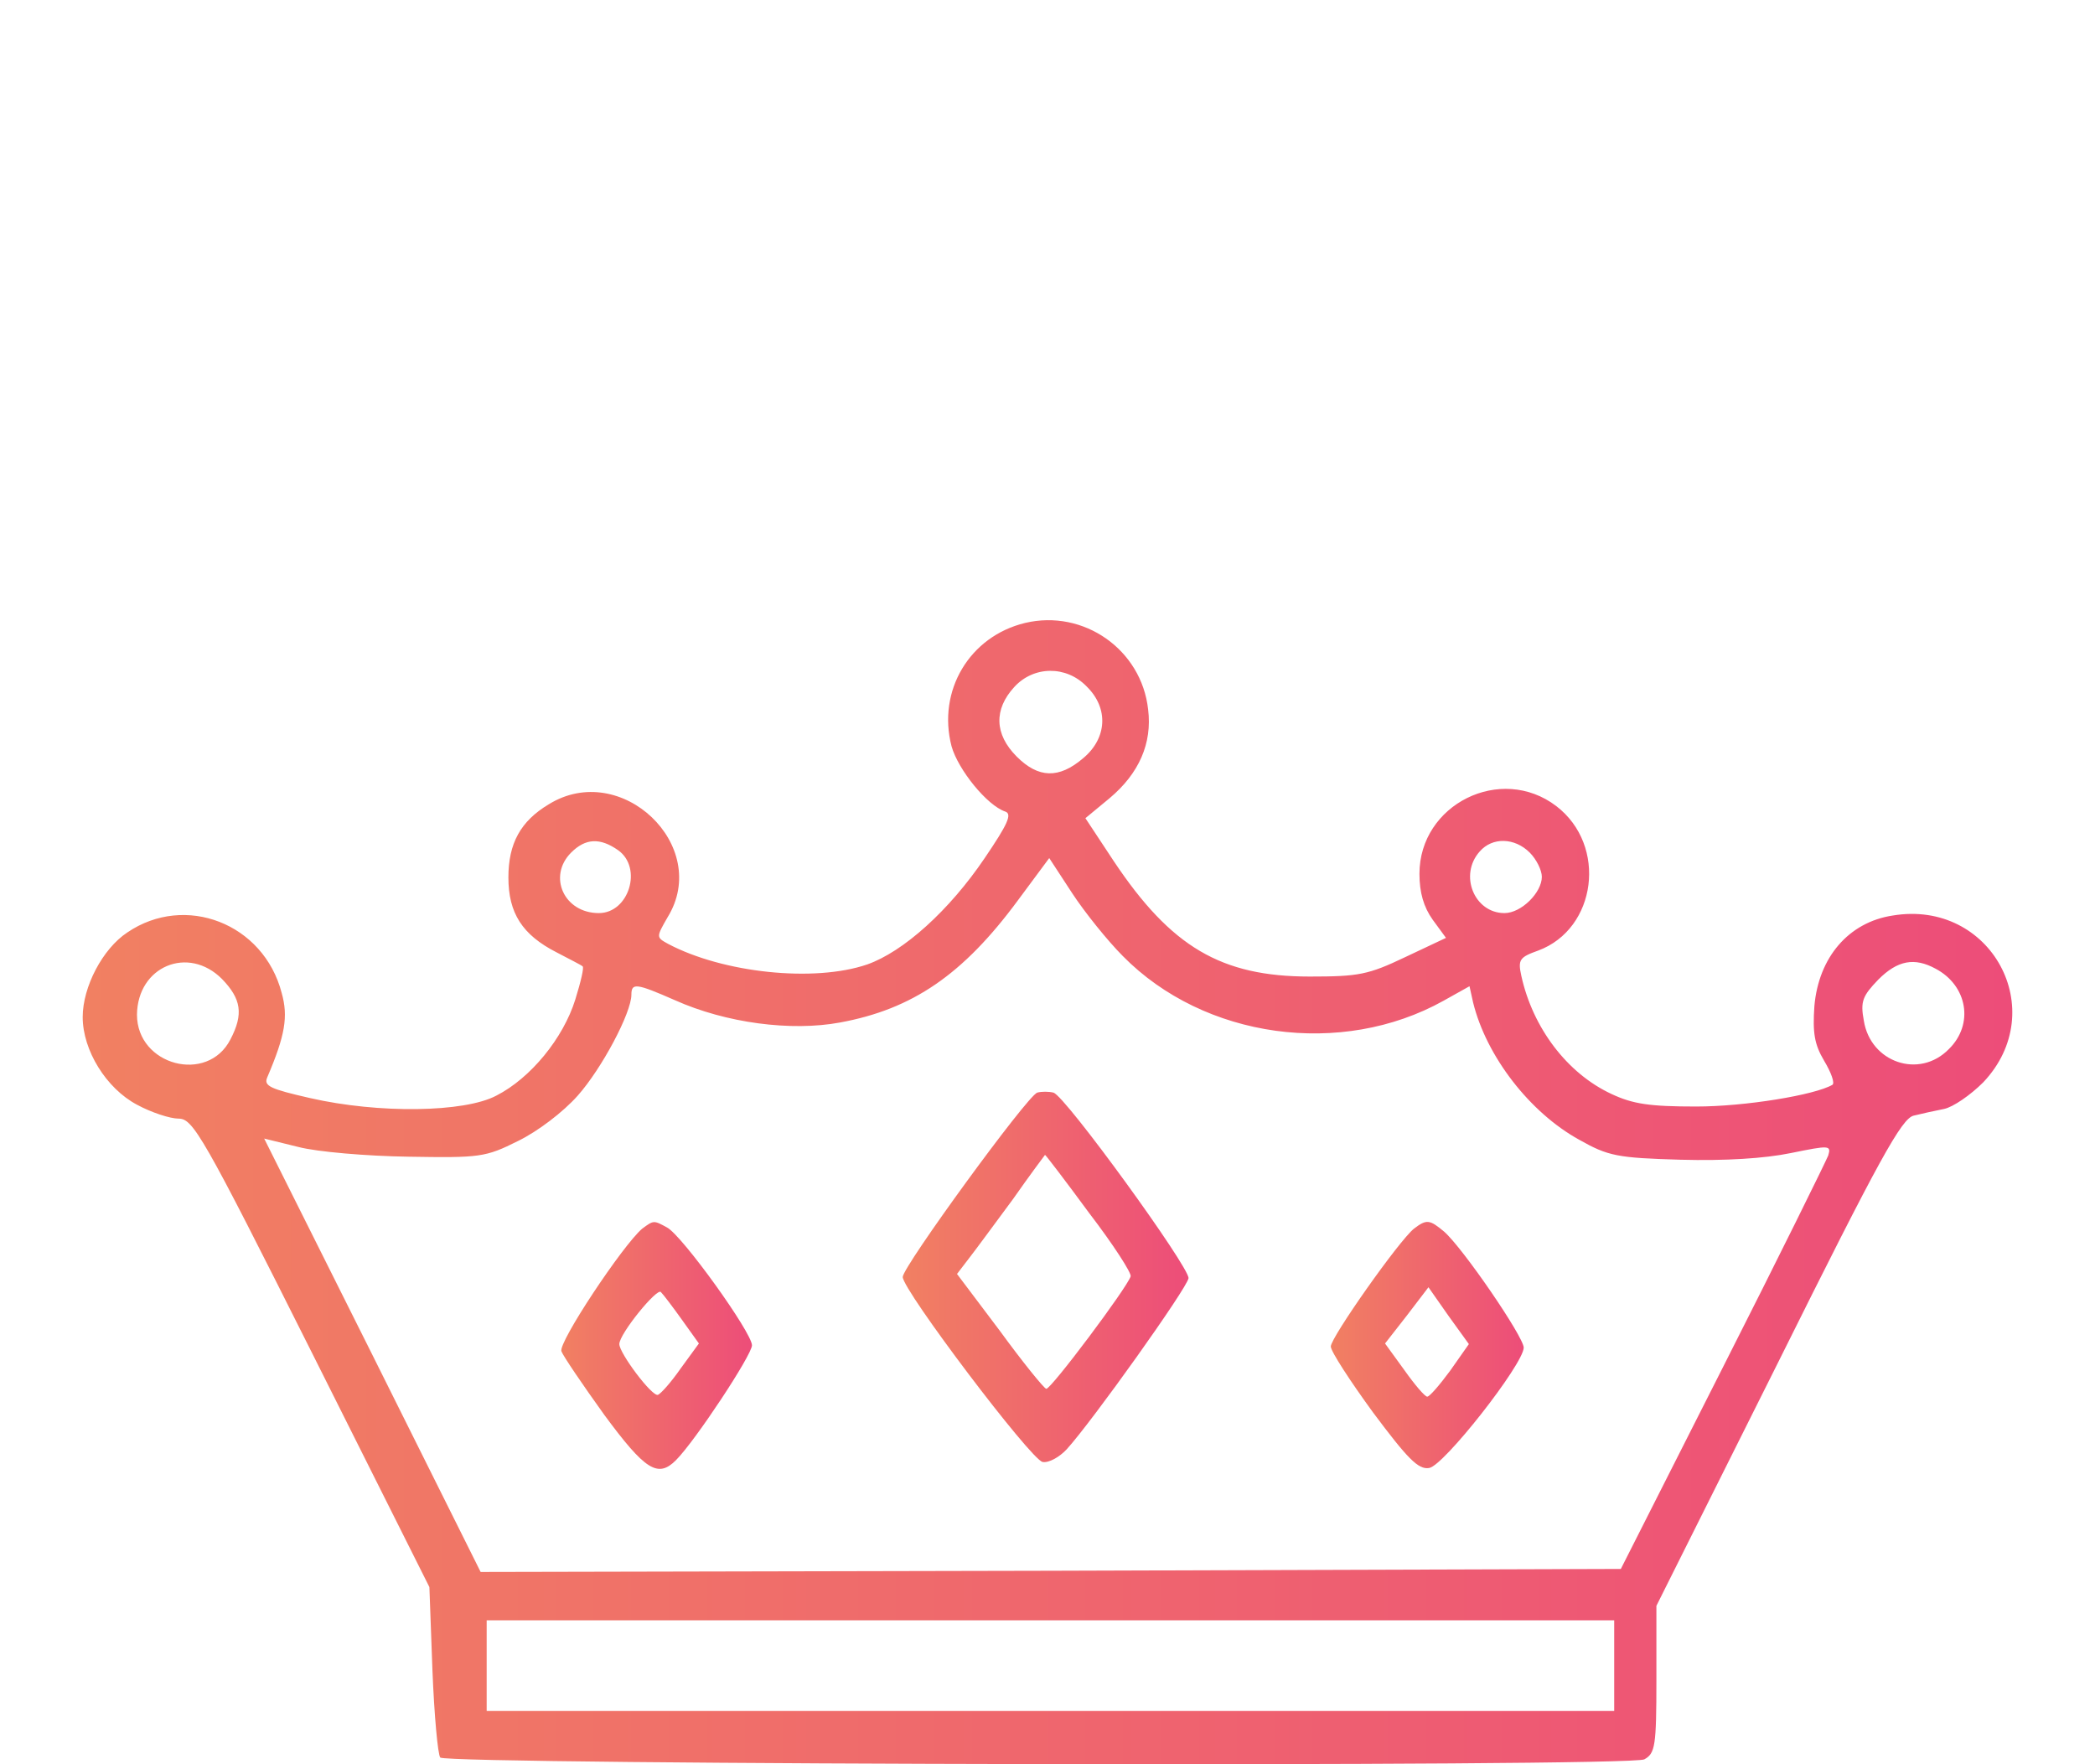 <svg width="76" height="64" viewBox="0 0 76 64" fill="none" xmlns="http://www.w3.org/2000/svg">
<g id="icon">
<g id="Black">
<path id="Vector" d="M37.188 22.598C35.176 23.081 33.995 25.054 34.519 27.072C34.76 27.927 35.81 29.221 36.466 29.44C36.729 29.528 36.554 29.901 35.722 31.128C34.432 33.036 32.77 34.527 31.457 34.988C29.532 35.646 26.23 35.295 24.239 34.242C23.802 34.001 23.802 34.001 24.217 33.277C25.814 30.69 22.533 27.554 19.908 29.177C18.88 29.791 18.443 30.602 18.443 31.83C18.443 33.124 18.946 33.913 20.192 34.549C20.652 34.791 21.089 35.01 21.133 35.054C21.199 35.076 21.067 35.624 20.87 36.26C20.433 37.663 19.252 39.11 18.005 39.746C16.846 40.36 13.74 40.404 11.246 39.834C9.803 39.505 9.562 39.395 9.693 39.088C10.349 37.553 10.459 36.874 10.218 36.019C9.562 33.497 6.718 32.4 4.619 33.826C3.722 34.418 3 35.799 3 36.896C3 38.102 3.853 39.483 4.969 40.075C5.494 40.36 6.172 40.58 6.478 40.58C7.003 40.58 7.353 41.172 11.312 49.066L15.577 57.574L15.687 60.578C15.752 62.223 15.883 63.648 15.971 63.758C16.255 64.021 59.149 64.108 59.652 63.823C60.046 63.604 60.089 63.341 60.089 60.929V58.254L64.508 49.416C68.183 42.027 68.992 40.558 69.429 40.47C69.692 40.404 70.195 40.294 70.523 40.229C70.851 40.163 71.485 39.724 71.945 39.264C74.416 36.654 72.229 32.62 68.664 33.212C67.067 33.453 65.973 34.725 65.82 36.501C65.754 37.466 65.82 37.882 66.17 38.474C66.433 38.913 66.564 39.286 66.476 39.352C65.842 39.724 63.305 40.141 61.533 40.141C59.849 40.141 59.236 40.053 58.449 39.681C56.852 38.935 55.605 37.29 55.19 35.404C55.059 34.812 55.124 34.725 55.802 34.483C57.924 33.694 58.318 30.668 56.458 29.243C54.446 27.708 51.493 29.177 51.493 31.699C51.493 32.378 51.646 32.905 51.974 33.365L52.456 34.023L50.968 34.725C49.634 35.361 49.284 35.426 47.512 35.426C44.297 35.426 42.481 34.352 40.403 31.238L39.375 29.681L40.25 28.958C41.322 28.059 41.803 26.962 41.65 25.734C41.41 23.563 39.31 22.094 37.188 22.598ZM39.419 24.901C40.228 25.69 40.163 26.787 39.288 27.51C38.413 28.256 37.669 28.234 36.882 27.445C36.072 26.633 36.051 25.734 36.794 24.923C37.494 24.155 38.675 24.133 39.419 24.901ZM22.424 30.843C23.32 31.479 22.817 33.124 21.724 33.124C20.455 33.124 19.864 31.786 20.717 30.931C21.242 30.405 21.767 30.383 22.424 30.843ZM55.496 30.931C55.736 31.172 55.933 31.567 55.933 31.808C55.933 32.378 55.19 33.124 54.577 33.124C53.484 33.124 52.915 31.742 53.681 30.887C54.14 30.361 54.949 30.383 55.496 30.931ZM40.731 34.681C43.684 37.685 48.672 38.365 52.368 36.303L53.309 35.777L53.44 36.369C53.921 38.321 55.496 40.36 57.29 41.347C58.34 41.939 58.668 42.005 60.964 42.071C62.583 42.114 64.005 42.027 64.967 41.829C66.367 41.544 66.433 41.544 66.323 41.917C66.236 42.136 64.53 45.601 62.495 49.614L58.799 56.916L38.129 56.982L17.436 57.026L13.521 49.175L9.584 41.303L10.831 41.61C11.509 41.786 13.302 41.939 14.812 41.961C17.415 42.005 17.611 41.983 18.793 41.391C19.514 41.04 20.433 40.338 20.958 39.746C21.833 38.76 22.905 36.742 22.905 36.084C22.905 35.646 23.08 35.668 24.48 36.282C26.339 37.115 28.701 37.422 30.473 37.093C33.098 36.611 34.935 35.361 36.925 32.663L38.063 31.128L38.894 32.4C39.353 33.102 40.185 34.133 40.731 34.681ZM8.053 35.514C8.753 36.238 8.84 36.786 8.359 37.707C7.528 39.33 4.969 38.65 4.969 36.808C4.99 35.054 6.828 34.286 8.053 35.514ZM70.217 35.141C71.376 35.755 71.617 37.159 70.698 38.058C69.626 39.154 67.854 38.54 67.614 37.027C67.483 36.325 67.57 36.128 68.139 35.536C68.839 34.834 69.451 34.725 70.217 35.141ZM58.558 60.425V62.069H38.107H17.655V60.425V58.78H38.107H58.558V60.425Z" fill="url(#paint0_linear_666_10890)"/>
<path id="Vector_2" d="M37.626 39.637C37.254 39.768 32.748 45.952 32.748 46.325C32.748 46.807 37.407 52.969 37.823 53.035C38.042 53.078 38.435 52.859 38.698 52.574C39.617 51.566 43.072 46.719 43.116 46.368C43.138 45.952 38.654 39.768 38.217 39.637C38.042 39.593 37.779 39.593 37.626 39.637ZM39.507 44C40.382 45.141 41.06 46.193 41.016 46.303C40.885 46.719 38.107 50.425 37.954 50.381C37.867 50.359 37.101 49.416 36.27 48.276L34.717 46.215L35.154 45.645C35.395 45.338 36.117 44.351 36.751 43.496C37.364 42.619 37.91 41.895 37.91 41.895C37.932 41.895 38.654 42.838 39.507 44Z" fill="url(#paint1_linear_666_10890)"/>
<path id="Vector_3" d="M23.298 44.571C22.598 45.163 20.236 48.715 20.367 49.022C20.433 49.197 21.133 50.228 21.92 51.324C23.407 53.342 23.867 53.627 24.523 52.969C25.223 52.267 27.279 49.153 27.279 48.803C27.279 48.342 24.742 44.812 24.195 44.527C23.714 44.264 23.714 44.264 23.298 44.571ZM24.742 47.882L25.354 48.737L24.698 49.636C24.348 50.14 23.976 50.557 23.867 50.601C23.648 50.666 22.467 49.088 22.467 48.759C22.467 48.386 23.845 46.697 23.976 46.873C24.064 46.961 24.414 47.421 24.742 47.882Z" fill="url(#paint2_linear_666_10890)"/>
<path id="Vector_4" d="M51.295 44.571C50.748 45.009 48.277 48.518 48.277 48.846C48.277 49.022 48.977 50.096 49.808 51.237C51.054 52.903 51.448 53.32 51.842 53.254C52.367 53.188 55.254 49.504 55.276 48.89C55.276 48.496 53.067 45.272 52.389 44.68C51.864 44.242 51.755 44.22 51.295 44.571ZM52.608 49.724C52.236 50.228 51.864 50.666 51.776 50.666C51.689 50.666 51.317 50.228 50.945 49.702L50.245 48.737L51.033 47.728L51.82 46.697L52.542 47.728L53.286 48.759L52.608 49.724Z" fill="url(#paint3_linear_666_10890)"/>
</g>
</g>
<defs>
<linearGradient id="paint0_linear_666_10890" x1="3" y1="43.249" x2="73" y2="43.249" gradientUnits="userSpaceOnUse">
<stop stop-color="#F18062"/>
<stop offset="1" stop-color="#ED4D79"/>
</linearGradient>
<linearGradient id="paint1_linear_666_10890" x1="32.748" y1="46.322" x2="43.116" y2="46.322" gradientUnits="userSpaceOnUse">
<stop stop-color="#F18062"/>
<stop offset="1" stop-color="#ED4D79"/>
</linearGradient>
<linearGradient id="paint2_linear_666_10890" x1="20.362" y1="48.81" x2="27.279" y2="48.81" gradientUnits="userSpaceOnUse">
<stop stop-color="#F18062"/>
<stop offset="1" stop-color="#ED4D79"/>
</linearGradient>
<linearGradient id="paint3_linear_666_10890" x1="48.277" y1="48.794" x2="55.276" y2="48.794" gradientUnits="userSpaceOnUse">
<stop stop-color="#F18062"/>
<stop offset="1" stop-color="#ED4D79"/>
</linearGradient>
</defs>
</svg>
